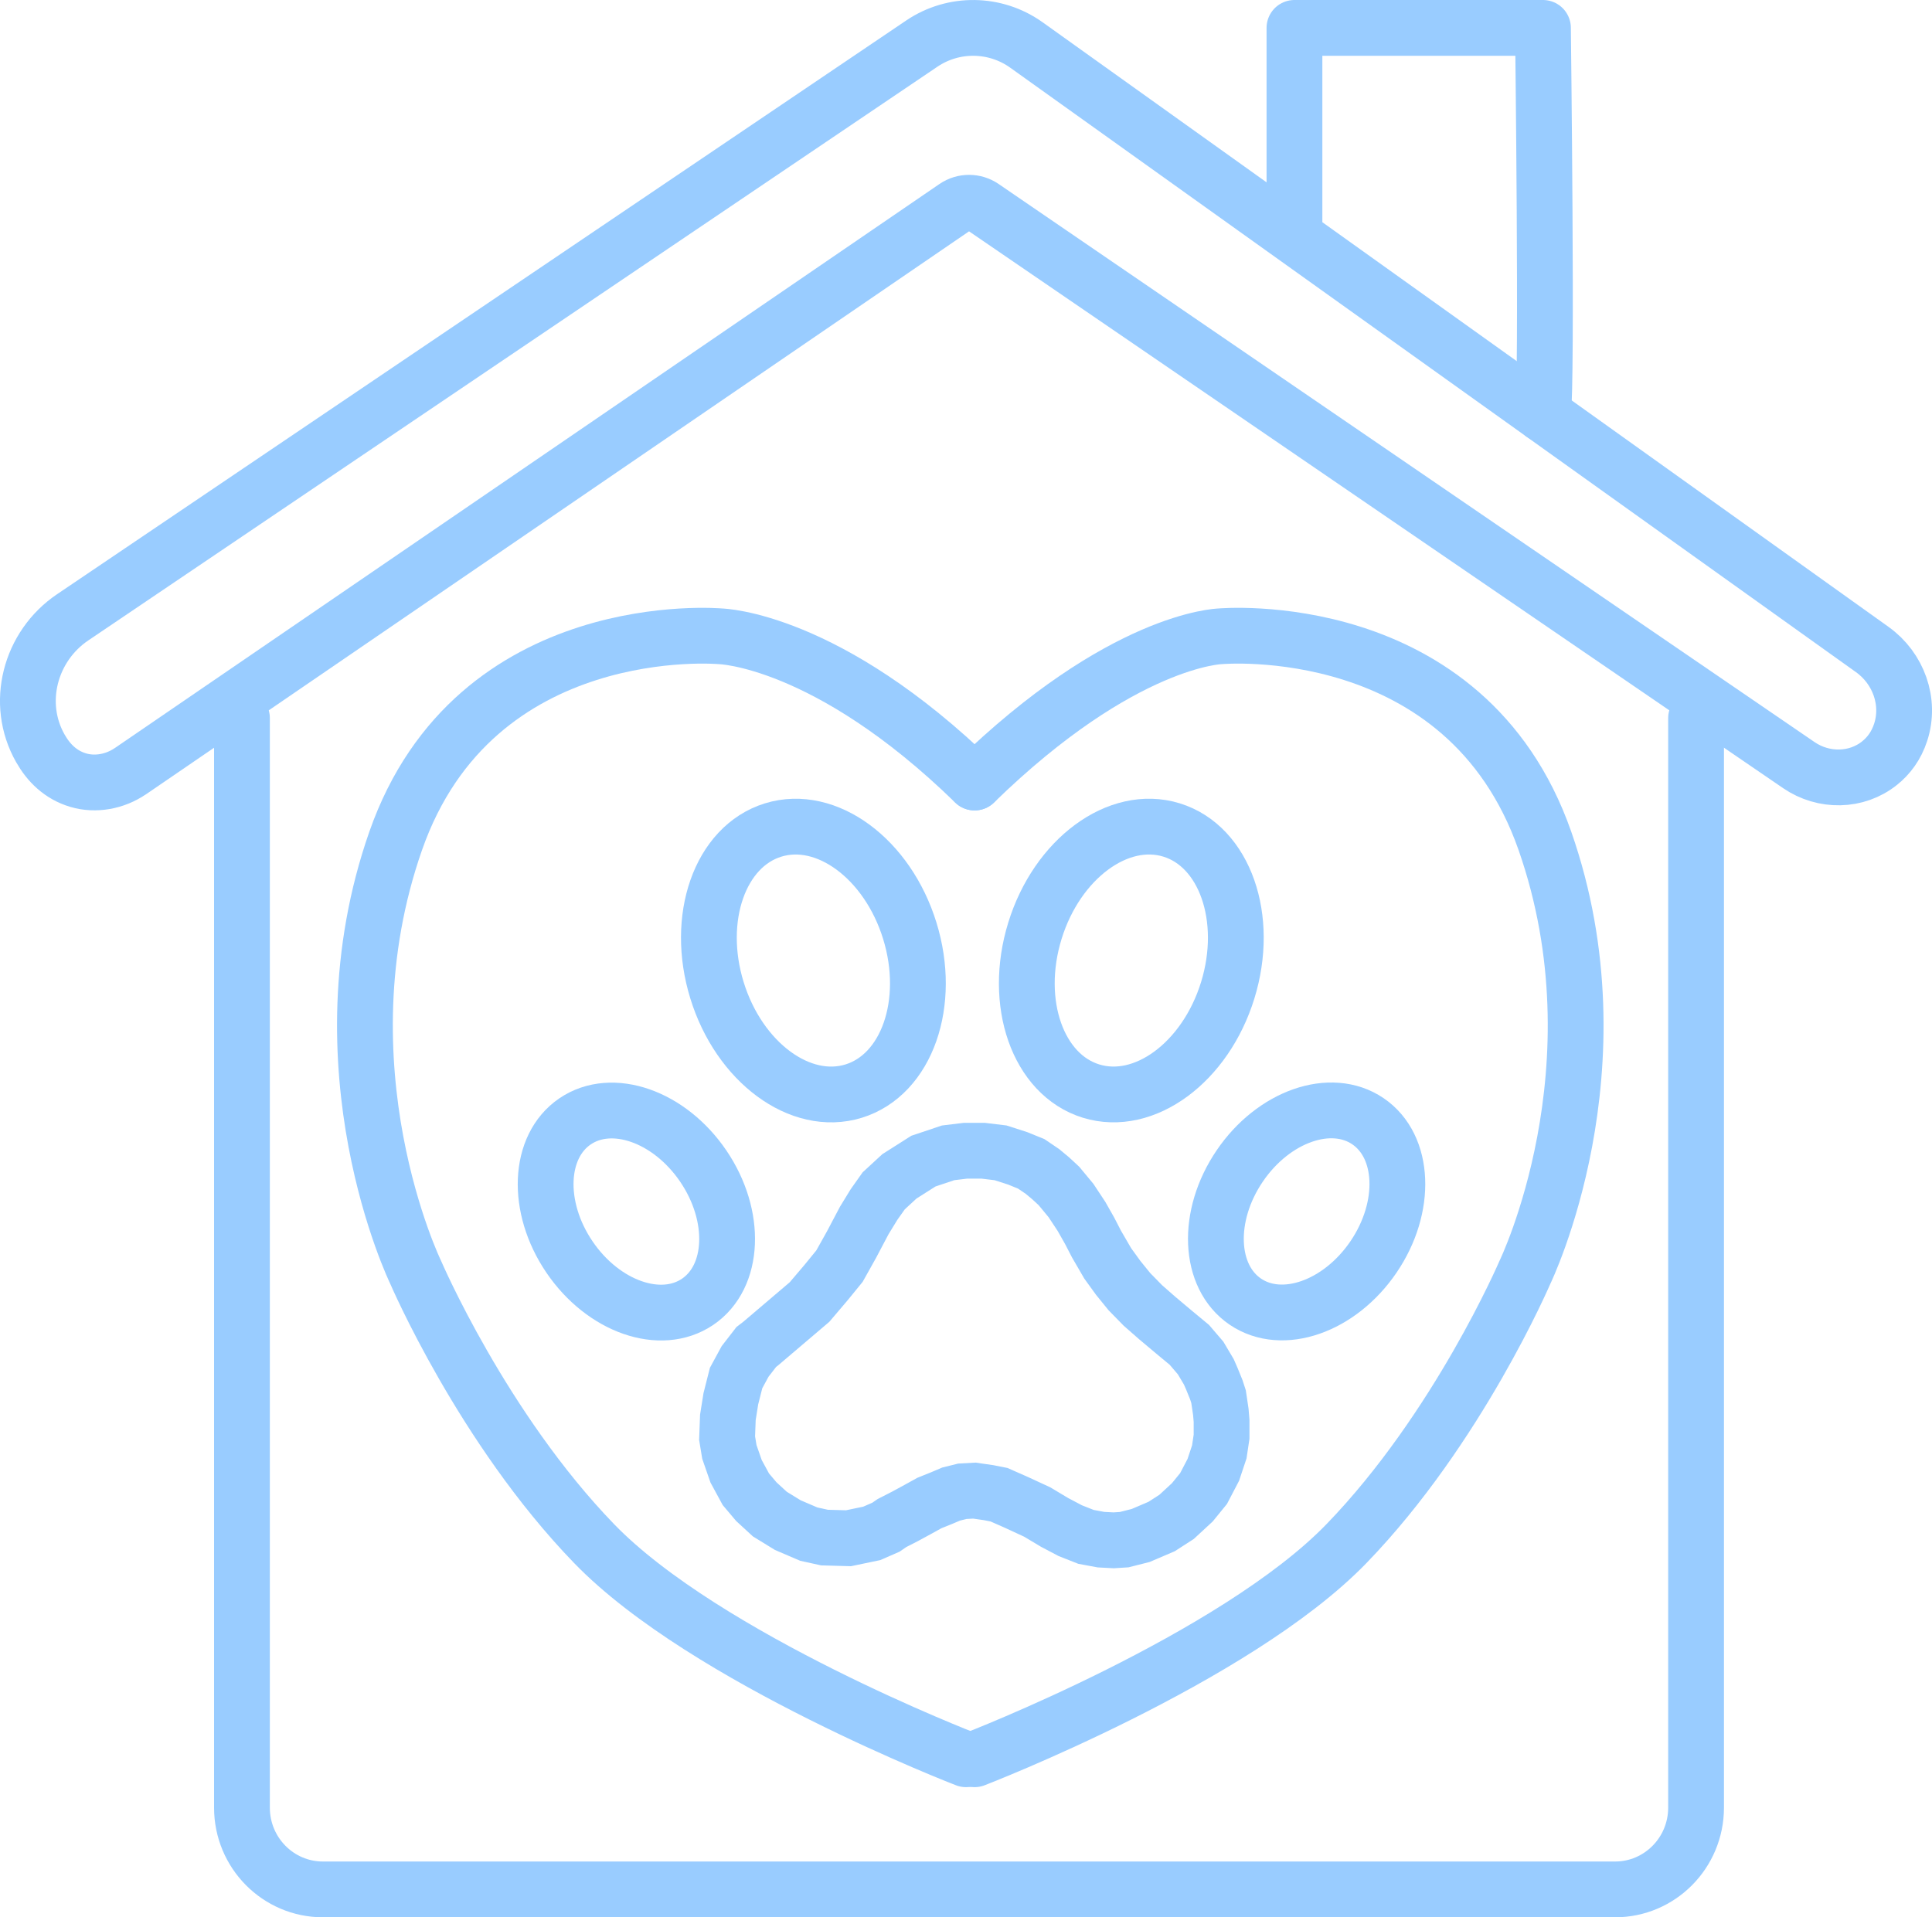 <?xml version="1.0" encoding="UTF-8"?><svg id="Layer_2" xmlns="http://www.w3.org/2000/svg" viewBox="0 0 519.5 515.63"><defs><style>.cls-1{stroke-linecap:round;stroke-linejoin:round;}.cls-1,.cls-2{fill:none;stroke:#9cf;stroke-width:15px;}.cls-2{stroke-miterlimit:10;}</style></defs><path class="cls-1" d="M456.06,193.13v293.01c0,12.14-9.75,21.99-21.78,21.99H86.84c-12.03,0-21.78-9.84-21.78-21.99V193.13"/><path class="cls-1" d="M35.05,207.41L256.84,55.68c2.25-1.54,5.21-1.54,7.46,0l219.41,150.1c6.61,4.52,15.49,4.45,21.72-.57,2.38-1.91,4.44-4.57,5.64-8.25,2.69-8.23-.59-17.25-7.63-22.28L276,12.1c-8.38-5.99-19.6-6.14-28.14-.37L19.54,166.02c-11.51,7.78-15.55,23.15-8.69,35.23,2.23,3.94,5.47,7.15,10.15,8.55s9.94.41,14.05-2.4Z"/><path class="cls-1" d="M414.89,111.38c1.18-7.74,0-103.88,0-103.88h-66.82v51.94"/><path class="cls-1" d="M262.06,473.13s70-27,100-58,48-73,48-73c0,0,26.69-55,5.35-116s-87.35-55-87.35-55c0,0-26.31.64-66,39.32"/><path class="cls-1" d="M259.75,473.13s-70-27-100-58-48-73-48-73c0,0-26.69-55-5.35-116,21.35-61,87.35-55,87.35-55,0,0,28.62.64,68.31,39.32"/><polygon class="cls-2" points="327.66 375.61 327.06 373.76 325.85 370.78 325.04 368.93 322.83 365.21 319.81 361.68 315.78 358.34 311.14 354.44 307.32 351.09 303.69 347.38 300.67 343.66 297.85 339.76 294.83 334.56 293.01 331.03 290.8 327.13 287.98 322.86 284.75 318.96 282.54 316.91 280.32 315.06 277.3 313.01 273.67 311.53 269.04 310.04 264.41 309.48 259.57 309.48 254.94 310.04 248.29 312.27 241.85 316.36 237.62 320.26 235 323.97 232.38 328.25 228.95 334.75 225.73 340.51 222.1 344.96 217.67 350.17 204.58 361.31 203.37 362.24 200.35 366.14 197.93 370.6 196.52 376.17 195.72 381.19 195.51 386.76 196.12 390.47 197.93 395.68 200.55 400.51 203.37 403.85 207 407.19 211.83 410.16 217.47 412.58 221.7 413.51 228.15 413.69 234.39 412.39 238.22 410.72 239.83 409.61 243.46 407.75 246.88 405.89 249.9 404.22 253.13 402.92 255.75 401.81 258.77 401.06 261.99 400.88 265.82 401.43 268.64 401.99 273.27 404.03 278.91 406.64 283.55 409.42 287.78 411.65 292.01 413.32 296.04 414.07 299.46 414.25 302.28 414.07 306.71 412.95 312.35 410.54 316.38 407.94 320.61 404.03 323.63 400.32 326.25 395.3 327.86 390.47 328.47 386.39 328.47 382.12 328.27 379.7 327.66 375.61"/><ellipse class="cls-2" cx="351.34" cy="325.82" rx="29.33" ry="21.75" transform="translate(-115.6 433.33) rotate(-55.81)"/><ellipse class="cls-2" cx="171.12" cy="325.82" rx="21.75" ry="29.33" transform="translate(-153.52 152.48) rotate(-34.19)"/><ellipse class="cls-2" cx="304.21" cy="258.33" rx="36.74" ry="27.13" transform="translate(-32.27 472.95) rotate(-72.87)"/><ellipse class="cls-2" cx="218.72" cy="258.33" rx="27.13" ry="36.74" transform="translate(-66.39 75.88) rotate(-17.13)"/></svg>